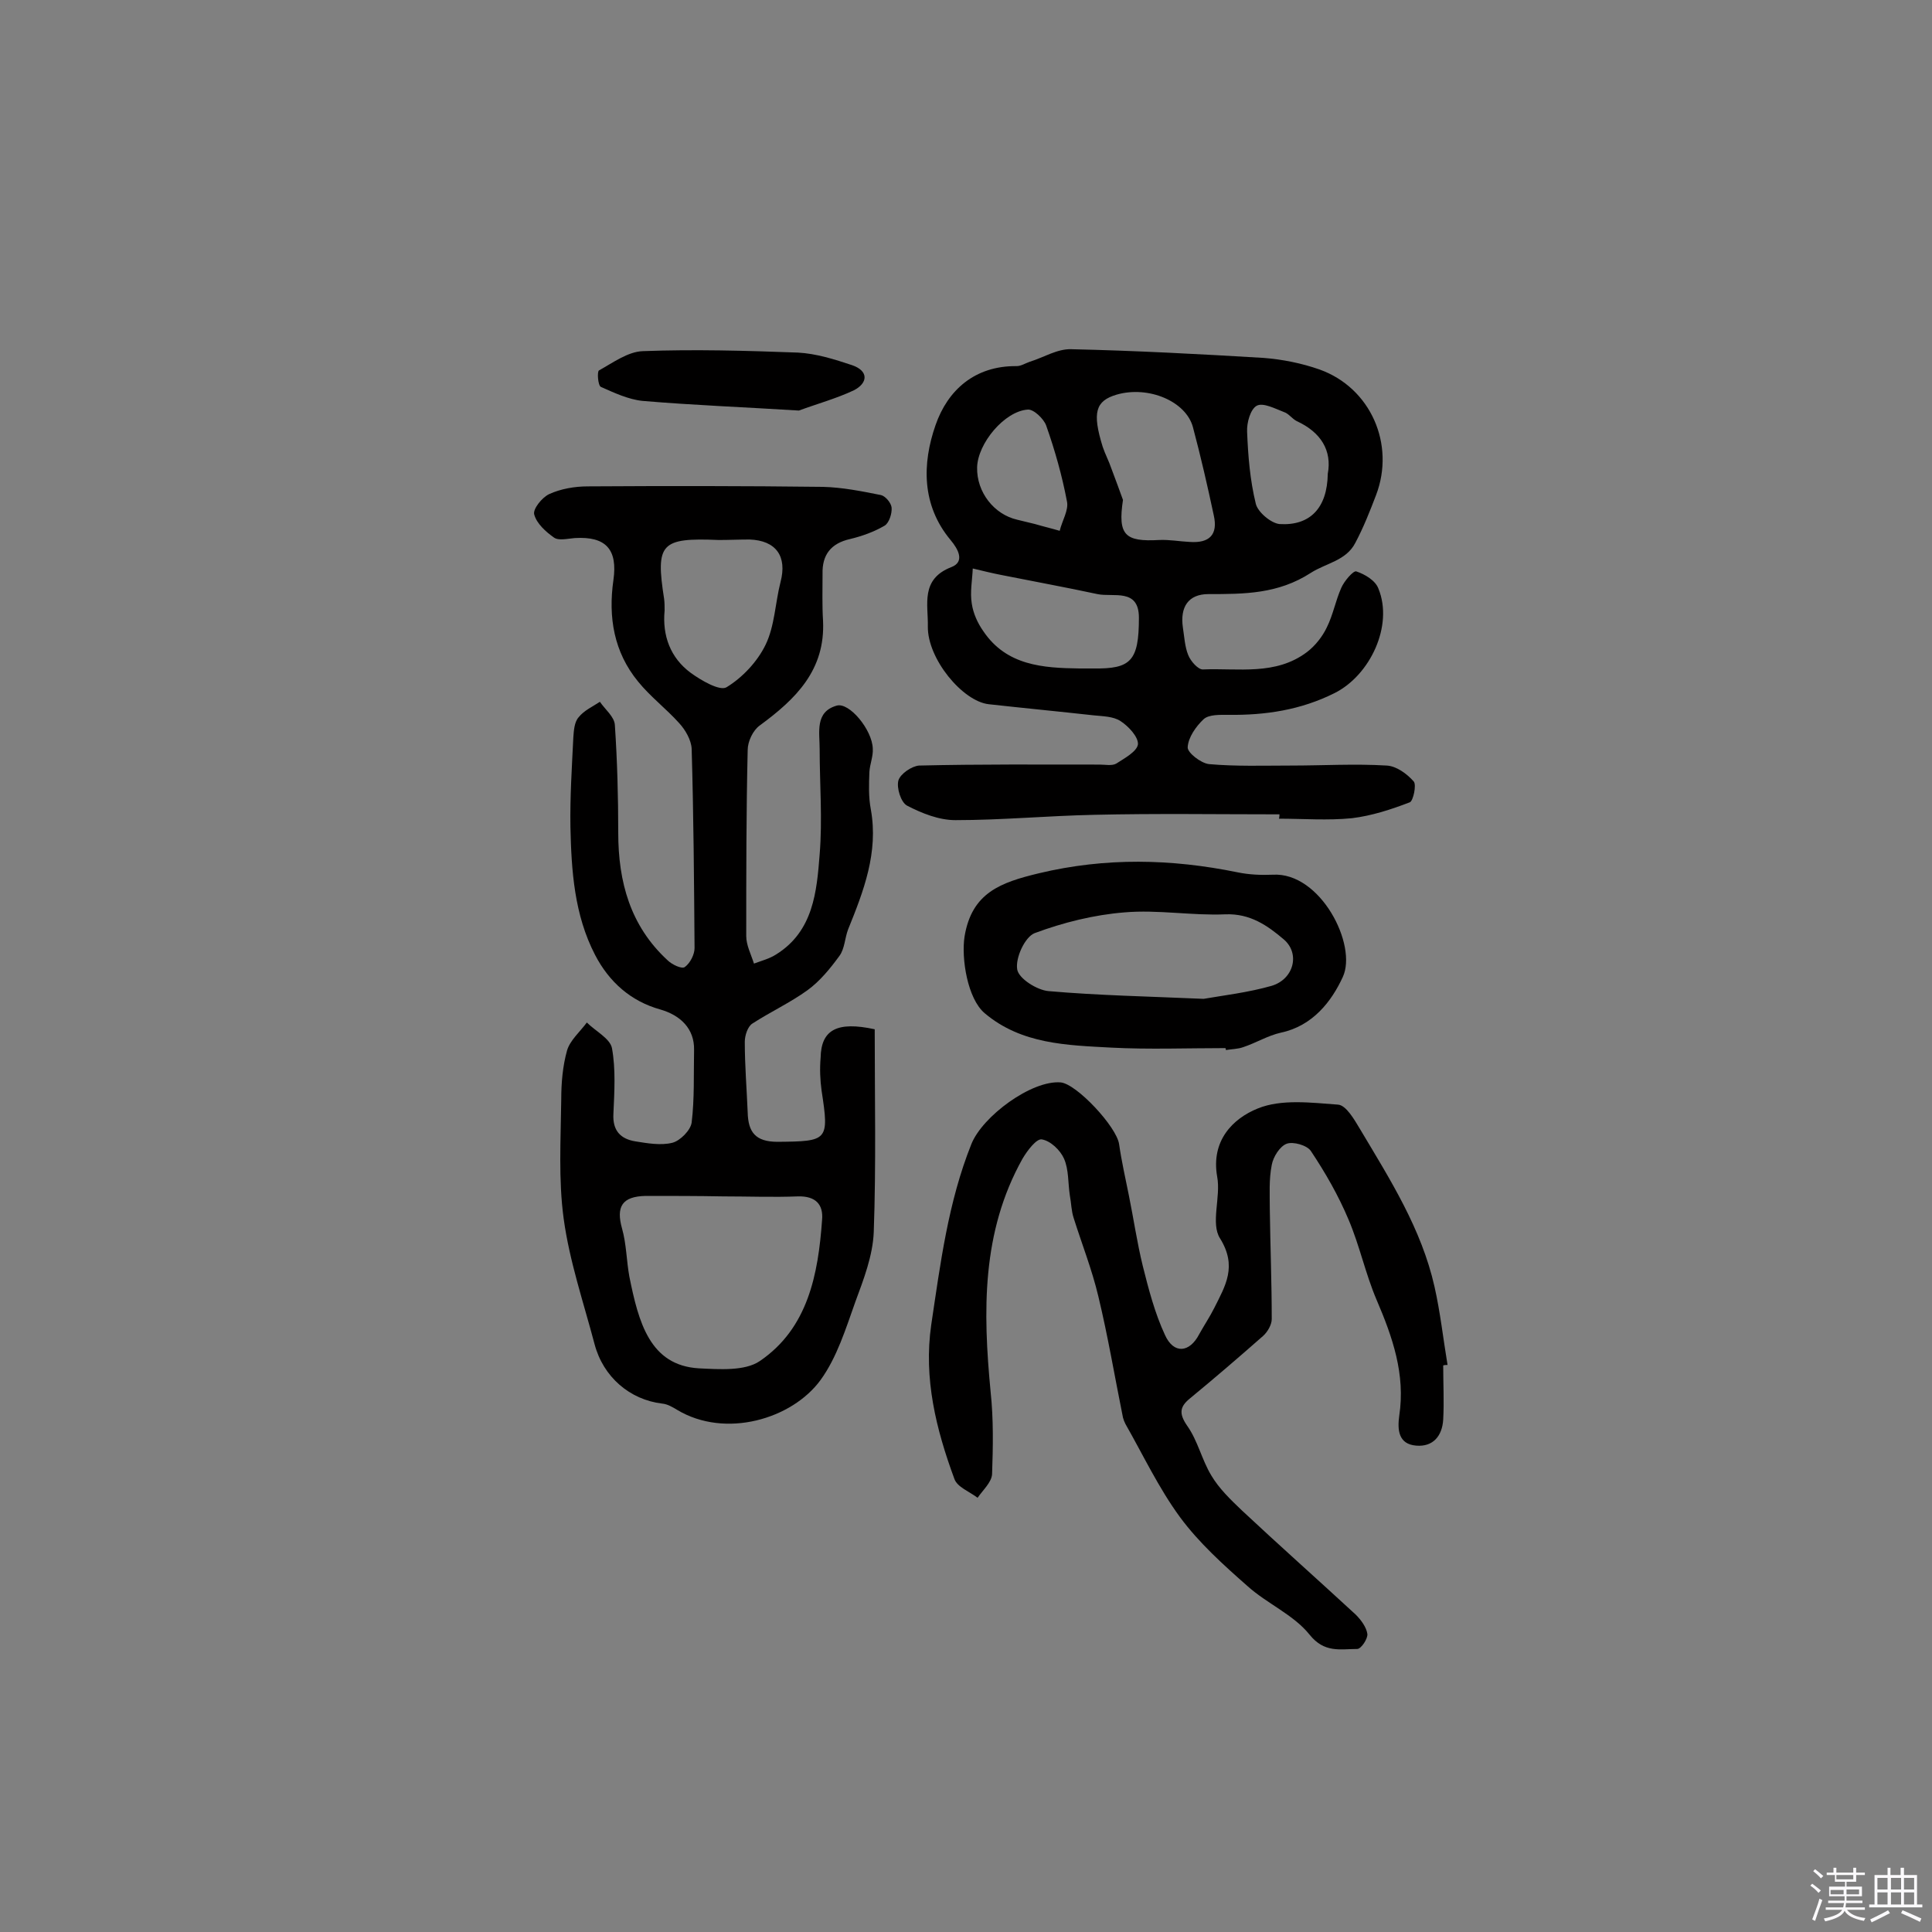 <svg enable-background="new 0 0 400 400" viewBox="0 0 400 400" xmlns="http://www.w3.org/2000/svg"><rect x="0" y="0" width="400" height="400" fill="#808080" stroke="none"/><path d="m374.8 390.4.4-.4c.7.5 1.3 1 1.8 1.4l-.5.5c-.5-.6-1.1-1.1-1.7-1.5zm1 7.3-.6-.3c.5-1.4 1.1-2.8 1.5-4.3.2.1.4.2.6.3-.5 1.3-1 2.8-1.5 4.3zm-.4-10.3.4-.4c.4.3 1 .8 1.7 1.4l-.5.5c-.4-.5-1-1-1.6-1.5zm2.5.3h1.7v-1h.6v1h3.5v-1h.6v1h1.8v.5h-1.8v1.4h-2v1h3.2v2h-3.2v.9h3.3v.5h-3.4c0 .3-.1.6-.1.9h4v.5h-3.7c.7.9 1.9 1.5 3.8 1.7-.1.2-.2.4-.3.6-2.1-.4-3.5-1.1-4-2.1-.4 1-1.8 1.7-4 2.2-.1-.2-.2-.4-.3-.6 2.1-.4 3.4-1 3.8-1.8h-3.4v-.5h3.6c.1-.3.1-.6.2-.9h-3.3v-.5h3.4c0-.3 0-.6 0-.9h-3.2v-2h3.3v-1h-2.1v-1.4h-1.7v-.5zm1.1 3.5v1h2.7c0-.3 0-.4 0-.4 0-.1 0-.2 0-.2 0-.1 0-.2 0-.3h-2.7zm1.2-3v.9h3.5v-.9zm4.7 3h-2.6v.6.4h2.6z" fill="#fbfafc"/><path d="m393.6 386.7h.6v1.5h2.7v6.1h1.1v.6h-11v-.6h1.1v-6.1h2.7v-1.5h.6v1.5h2.1v-1.5zm-2.7 8.8.4.6c-1.2.6-2.5 1.3-3.8 1.9-.1-.2-.2-.4-.3-.6 1.2-.6 2.5-1.2 3.7-1.9zm-2.2-6.7v2.4h2.1v-2.4zm0 3v2.5h2.1v-2.5zm2.8-3v2.4h2.1v-2.4zm0 3v2.5h2.1v-2.5zm6 6.1c-1.4-.7-2.7-1.3-3.9-1.8l.3-.6c1.5.6 2.7 1.2 3.9 1.7zm-1.2-9.1h-2.1v2.4h2.1zm-2.1 3v2.5h2.1v-2.5z" fill="#fbfafc"/><g fill="#010000"><path d="m181.1 213.1c0 14.2.3 28.1-.2 42-.2 4.9-2.1 9.8-3.8 14.4-2 5.6-3.8 11.5-7.2 16.2-5.9 8.1-19.7 12.2-29.7 6.2-1-.6-2-1.2-3.1-1.3-6.7-.8-12.2-5.5-14-12.3-2.3-8.7-5.2-17.2-6.4-26-1.1-8.1-.6-16.4-.5-24.7 0-3.4.3-6.9 1.2-10.1.6-2.1 2.7-3.9 4.1-5.8 1.8 1.8 4.8 3.3 5.2 5.3.8 4.4.5 9 .3 13.6-.2 3.5 1.5 5.2 4.5 5.7 2.5.4 5.3.9 7.7.3 1.6-.4 3.8-2.6 4-4.2.6-4.9.4-10 .5-15 .1-4.4-2.8-7.2-7-8.4-6.1-1.7-10.6-5.7-13.5-11.3-4.3-8.3-4.9-17.4-5.1-26.5-.1-6.2.3-12.3.6-18.5.1-1.4.2-3.2 1.1-4.2 1.1-1.4 2.9-2.2 4.4-3.2 1.1 1.6 3 3.1 3.1 4.8.5 7.4.7 14.9.7 22.3 0 10.2 2.5 19.3 10.2 26.4.9.9 3 1.9 3.6 1.4 1.1-.8 2-2.6 2-3.9-.1-13.8-.2-27.5-.6-41.3-.1-1.8-1.3-3.9-2.6-5.3-2.7-3-6-5.5-8.5-8.6-5-6.1-6.2-13.3-5.1-21 .9-6.3-1.5-9.1-8-8.7-1.4.1-3.3.6-4.3-.1-1.7-1.2-3.6-2.9-4.1-4.8-.3-1.1 1.6-3.5 3.1-4.2 2.4-1.1 5.3-1.6 8-1.6 16.2-.1 32.4-.1 48.7.1 4 .1 8 .9 12 1.7.9.2 2.1 1.6 2.2 2.6.1 1.2-.5 3.1-1.4 3.7-2.2 1.3-4.7 2.2-7.2 2.8-4 .9-5.8 3.3-5.7 7.2 0 3.2-.1 6.5.1 9.7.5 10.2-5.6 16.2-13.1 21.7-1.4 1-2.5 3.3-2.5 5.1-.3 12.8-.3 25.6-.3 38.5 0 1.9 1 3.8 1.6 5.7 1.6-.6 3.2-1 4.6-1.9 7.7-4.8 8.4-13 9-20.7.6-7.3 0-14.6 0-21.9 0-3.4-1-7.6 3.5-8.9 2.6-.8 7.4 5 7.5 8.9.1 1.6-.6 3.2-.7 4.8-.1 2.6-.2 5.2.3 7.8 1.6 8.9-1.5 16.9-4.7 24.8-.7 1.8-.7 4-1.8 5.5-1.9 2.6-4 5.2-6.6 7.1-3.6 2.6-7.7 4.5-11.4 6.9-1 .6-1.6 2.5-1.6 3.8 0 4.9.4 9.7.6 14.6.1 4.1 1.6 6.1 6.2 6.1 10.4-.1 10.7-.2 9.1-10.6-.3-2.2-.4-4.5-.2-6.8.1-5.8 3.4-7.6 11.2-5.9zm-31.4 34.6c-5.3-.1-10.7-.1-16-.1-4.9.1-6.2 2.2-4.9 6.8.9 3.2.9 6.6 1.5 9.9 1.9 9.4 4.2 18.4 14.4 19 4.2.2 9.5.6 12.6-1.5 10-6.8 12.1-18 12.9-29.2.3-3.2-1.3-5-5-4.9-5.1.2-10.3 0-15.5 0zm-.9-135.9c-12-.5-13.1.7-11.3 12.2.1.8.1 1.6.1 2.4-.5 5.2 1.2 9.8 5.4 12.9 2.2 1.6 6 3.8 7.4 3 3.3-2 6.4-5.3 8.1-8.8 1.9-3.9 2-8.7 3.1-13 1.4-5.3-.9-8.6-6.4-8.8-2.2 0-4.3.1-6.4.1z"/><path d="m264.9 168.6c-12.8 0-25.6-.2-38.4.1-9.6.2-19.1 1.1-28.7 1.1-3.4 0-6.9-1.4-10-3-1.3-.7-2.2-3.7-1.8-5.2.4-1.4 2.8-3 4.3-3.1 12.5-.3 24.9-.2 37.4-.2 1.1 0 2.5.3 3.4-.2 1.7-1.1 4.3-2.5 4.5-4 .1-1.5-1.9-3.7-3.6-4.8-1.5-1-3.7-1-5.6-1.2-7.2-.8-14.5-1.5-21.7-2.3-5.4-.6-12.7-9.4-12.6-16.1.1-4.5-1.6-9.8 4.9-12.3 2.8-1.1 1.4-3.7-.2-5.6-6-7.2-5.9-15.8-3.1-23.8 2.5-7.2 8.1-12.3 16.8-12.2.9 0 1.8-.6 2.7-.9 2.9-.9 5.7-2.7 8.6-2.6 13.3.3 26.5 1 39.8 1.8 3.9.3 7.9 1.1 11.6 2.4 10.6 3.8 15.7 15.5 11.7 26-1.3 3.4-2.6 6.7-4.3 9.9-1.9 3.7-6.1 4.2-9.2 6.2-6.8 4.4-13.8 4.4-21.2 4.4-4.2 0-5.9 2.7-5.3 6.9.3 1.9.4 4 1.1 5.7.5 1.3 2.1 3.1 3.1 3 7.3-.3 15 1.3 21.5-3.6 1.7-1.3 3.2-3.2 4.1-5.1 1.3-2.6 1.8-5.5 3-8.2.6-1.4 2.5-3.6 3.1-3.4 1.8.6 4 1.9 4.6 3.6 3.1 7.6-1.7 17.9-9.1 21.6-7 3.5-14.3 4.6-22 4.5-1.7 0-4-.1-5.1.9-1.6 1.5-3.2 3.8-3.3 5.8-.1 1.1 2.7 3.3 4.4 3.5 5.6.5 11.3.3 17 .3 6.6 0 13.2-.4 19.8 0 2 .1 4.2 1.7 5.6 3.3.6.7-.1 4-.8 4.3-3.9 1.5-7.9 2.8-12 3.3-5 .5-10.1.1-15.1.1.1-.4.1-.7.1-.9zm-32.4-65.1c-1.1 7.3.4 8.7 7.5 8.3 2.1-.1 4.2.3 6.3.4 4.1.3 5.9-1.5 5-5.5-1.3-6.1-2.7-12.2-4.3-18.2-1.4-5.4-9.2-8.7-15.8-6.8-4.4 1.3-5.1 3.7-2.9 10.8.5 1.5 1.3 3 1.8 4.5.8 2.1 1.6 4.3 2.4 6.5zm-9 34.9h2.9c7.7.1 9.4-1.5 9.4-10.5 0-6.2-5.3-4.2-8.6-4.9-6.5-1.4-13.1-2.6-19.6-3.9-2.1-.4-4.1-.9-6.2-1.4-.1 2.4-.6 4.9-.2 7.3.3 2 1.2 4 2.4 5.7 4.8 7.1 12.3 7.6 19.9 7.7zm-21.2-41.6c-.1 5.1 3.5 9.7 8.3 10.8 1.2.3 2.5.6 3.7.9 1.7.5 3.4.9 5.1 1.4.5-2.1 1.9-4.3 1.5-6.1-1-5.3-2.5-10.6-4.3-15.7-.5-1.4-2.6-3.4-3.8-3.3-4.8.3-10.4 7-10.5 12zm72.6 1.3c.9-4.8-1.4-8.6-6.4-10.9-1-.5-1.7-1.6-2.7-1.9-1.8-.7-4.3-2-5.6-1.3s-2.1 3.5-2 5.4c.2 5 .6 10 1.8 14.9.4 1.7 3.1 4 4.9 4.2 6.3.4 9.9-3.3 10-10.4z"/><path d="m298.8 282.7c0 3.7.2 7.5 0 11.2-.2 3.4-2.1 5.7-5.6 5.4-3.7-.3-3.9-3.3-3.5-6.2 1.3-8.6-1.4-16.3-4.7-24-2.3-5.4-3.5-11.2-5.8-16.6-2.1-5-4.8-9.7-7.8-14.2-.8-1.2-3.7-2-5-1.5-1.4.5-2.8 2.7-3.1 4.4-.6 3-.4 6.1-.4 9.2.1 7.6.4 15.1.4 22.7 0 1.2-.9 2.7-1.8 3.5-5 4.4-10 8.7-15.1 12.9-2.1 1.7-2.4 3.1-.6 5.7 2.2 3.1 3 7 5 10.3 1.6 2.7 4 5 6.3 7.2 7.8 7.3 15.8 14.4 23.6 21.6 1.1 1.1 2.2 2.6 2.4 4 .1 1-1.3 3.1-2.1 3.1-3.5 0-6.8.9-9.9-3-3.3-4.1-8.8-6.4-12.8-10-5-4.4-10.1-9-14-14.3-4.4-6-7.6-12.8-11.3-19.3-.2-.4-.4-.9-.5-1.3-1.7-8.4-3.1-16.8-5.1-25.1-1.3-5.5-3.4-10.8-5.1-16.2-.5-1.5-.5-3.1-.8-4.7-.4-2.6-.2-5.3-1.2-7.6-.8-1.8-2.8-3.7-4.6-4-1.1-.2-3 2.3-4 4-8.5 15.2-8.2 31.6-6.6 48.3.6 5.6.5 11.3.3 17-.1 1.7-1.9 3.3-3 4.9-1.7-1.3-4.2-2.2-4.8-3.9-3.8-10.3-6.4-20.8-4.8-31.9 1.9-12.7 3.5-25.4 8.3-37.4 2.3-5.8 12.5-13.3 18.5-12.8 3.3.3 11.6 9.2 12.1 12.8.5 3.5 1.3 7 2 10.5 1 4.9 1.7 9.8 2.9 14.7 1.2 4.8 2.5 9.8 4.6 14.3 1.8 4 5.1 3.7 7.1-.2 1-1.8 2.2-3.6 3.1-5.4 2.3-4.6 4.8-8.6 1.2-14.4-2-3.1.2-8.6-.6-12.8-1.3-7.4 3.2-12 8.4-14.1 4.9-2 11.1-1.2 16.6-.8 1.7.1 3.4 3.1 4.6 5.1 6.2 10.4 12.7 20.6 15.4 32.6 1.2 5.3 1.8 10.8 2.7 16.2-.3 0-.6 0-.9.1z"/><path d="m253.7 217c-7.9 0-15.8.3-23.6-.1-9.2-.5-18.6-.7-26.2-7.1-3.6-3-4.9-11.4-4.2-15.9 1.5-9.1 7.5-11.2 15.4-13.1 13.8-3.3 27.4-3 41.1-.2 2.4.5 4.9.6 7.3.5 9.9-.6 17.6 14.6 14.5 21.2-2.3 5-6.2 10.1-12.8 11.5-2.7.6-5.1 2.1-7.8 3-1.1.4-2.4.4-3.6.6 0-.2 0-.3-.1-.4zm-4.5-10.2c4-.7 9.2-1.3 14.1-2.7 4.6-1.4 5.9-6.7 2.5-9.6s-7-5.4-12.1-5.2c-6.9.3-14-1-20.9-.4-6.3.5-12.7 2.1-18.6 4.3-2 .8-4 5.1-3.6 7.5.3 1.9 4.1 4.3 6.5 4.5 10.3.9 20.7 1.1 32.1 1.6z"/><path d="m165.4 85c-11.2-.7-21.8-1.1-32.4-2-2.9-.3-5.9-1.7-8.6-2.9-.6-.3-.8-3.1-.4-3.4 2.9-1.6 6-3.9 9.1-4 10.7-.4 21.4-.1 32.1.3 3.8.2 7.6 1.4 11.2 2.6 3.5 1.2 3.3 3.7.4 5.2-3.6 1.7-7.6 2.8-11.4 4.2z"/></g></svg>